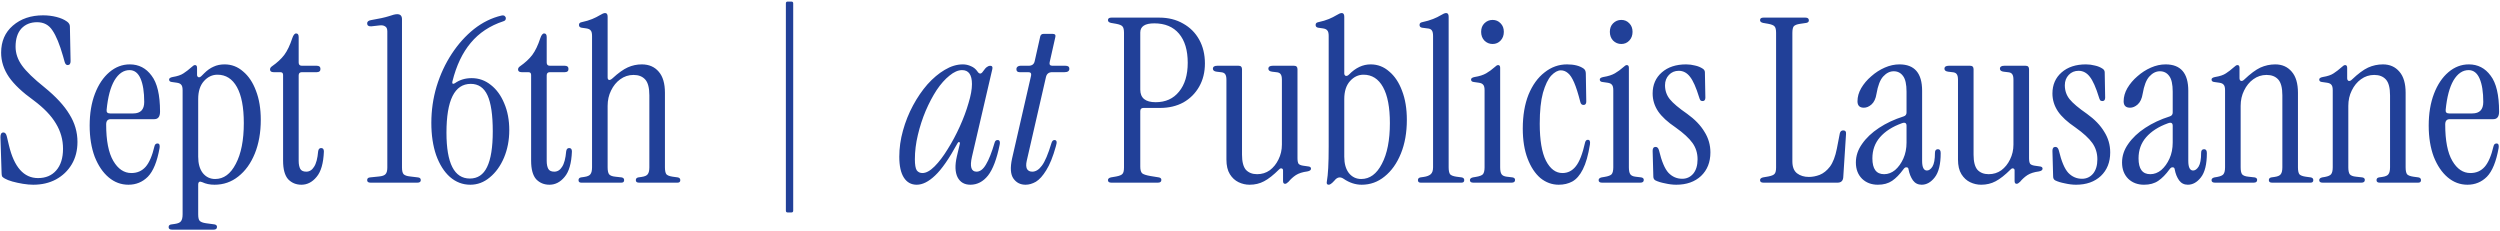 <svg width="1396" height="129" viewBox="0 0 1396 129" fill="none" xmlns="http://www.w3.org/2000/svg">
<path d="M18.552 103.152C16.845 103.152 14.925 102.981 12.792 102.64C10.744 102.299 8.781 101.872 6.904 101.36C5.112 100.848 3.704 100.293 2.68 99.696C2.083 99.355 1.613 99.013 1.272 98.672C1.016 98.245 0.888 97.563 0.888 96.624L0.248 76.528C0.248 74.821 0.803 73.968 1.912 73.968C2.851 73.968 3.491 74.736 3.832 76.272L4.984 81.136C7.885 93.339 13.304 99.44 21.24 99.44C25.507 99.44 28.877 98.032 31.352 95.216C33.912 92.315 35.192 88.261 35.192 83.056C35.192 78.021 33.869 73.328 31.224 68.976C28.664 64.624 24.525 60.315 18.808 56.048C12.493 51.525 7.885 47.173 4.984 42.992C2.083 38.725 0.632 34.203 0.632 29.424C0.632 23.109 2.808 18.075 7.16 14.32C11.597 10.48 17.229 8.56 24.056 8.56C26.616 8.56 29.091 8.859 31.48 9.456C33.869 10.053 35.832 10.907 37.368 12.016C37.88 12.357 38.264 12.741 38.52 13.168C38.861 13.595 39.032 14.149 39.032 14.832L39.416 34.16C39.416 35.611 38.861 36.336 37.752 36.336C36.984 36.336 36.429 35.739 36.088 34.544L35.192 31.344C33.315 24.773 31.352 19.995 29.304 17.008C27.341 13.936 24.483 12.4 20.728 12.4C17.059 12.4 14.115 13.595 11.896 15.984C9.763 18.373 8.696 21.744 8.696 26.096C8.696 29.765 9.891 33.264 12.28 36.592C14.669 39.92 18.851 43.973 24.824 48.752C31.224 53.957 35.875 58.992 38.776 63.856C41.763 68.635 43.256 73.755 43.256 79.216C43.256 83.995 42.189 88.176 40.056 91.76C37.923 95.344 34.979 98.16 31.224 100.208C27.555 102.171 23.331 103.152 18.552 103.152ZM71.701 103.152C67.605 103.152 63.936 101.787 60.693 99.056C57.45 96.325 54.848 92.485 52.885 87.536C51.008 82.501 50.069 76.699 50.069 70.128C50.069 63.387 51.05 57.456 53.013 52.336C54.976 47.216 57.664 43.205 61.077 40.304C64.49 37.403 68.288 35.952 72.469 35.952C77.504 35.952 81.557 38.043 84.629 42.224C87.786 46.32 89.365 53.019 89.365 62.32C89.365 65.136 88.298 66.544 86.165 66.544H61.845C60.138 66.544 59.285 67.525 59.285 69.488C59.285 78.533 60.608 85.317 63.253 89.84C65.898 94.363 69.269 96.624 73.365 96.624C76.608 96.624 79.253 95.472 81.301 93.168C83.349 90.864 85.013 86.981 86.293 81.52C86.549 80.581 87.104 80.112 87.957 80.112C88.981 80.112 89.365 80.965 89.109 82.672C87.744 90.267 85.568 95.6 82.581 98.672C79.594 101.659 75.968 103.152 71.701 103.152ZM61.461 63.344H74.389C78.485 63.344 80.533 61.211 80.533 56.944C80.533 51.397 79.85 47.045 78.485 43.888C77.12 40.731 75.072 39.152 72.341 39.152C69.013 39.152 66.197 41.072 63.893 44.912C61.674 48.752 60.224 54.213 59.541 61.296C59.37 62.661 60.01 63.344 61.461 63.344ZM96.081 128.24C94.801 128.24 94.161 127.771 94.161 126.832C94.161 125.893 94.716 125.381 95.825 125.296L97.617 125.04C99.409 124.784 100.561 124.272 101.073 123.504C101.67 122.736 101.969 121.456 101.969 119.664V50.416C101.969 48.88 101.713 47.856 101.201 47.344C100.774 46.747 99.964 46.363 98.769 46.192L96.081 45.808C94.972 45.723 94.417 45.253 94.417 44.4C94.417 43.717 95.1 43.248 96.465 42.992C99.11 42.565 101.116 41.883 102.481 40.944C103.932 40.005 105.425 38.853 106.961 37.488C107.729 36.72 108.369 36.336 108.881 36.336C109.649 36.336 110.033 36.848 110.033 37.872V41.84C110.033 42.437 110.289 42.864 110.801 43.12C111.313 43.291 111.91 43.035 112.593 42.352L114.001 40.944C115.708 39.237 117.457 38 119.249 37.232C121.041 36.379 123.089 35.952 125.393 35.952C129.318 35.952 132.774 37.275 135.761 39.92C138.833 42.48 141.222 46.064 142.929 50.672C144.721 55.28 145.617 60.699 145.617 66.928C145.617 74.011 144.508 80.283 142.289 85.744C140.07 91.205 136.998 95.472 133.073 98.544C129.233 101.616 124.796 103.152 119.761 103.152C117.201 103.152 114.94 102.683 112.977 101.744C111.441 101.061 110.673 101.531 110.673 103.152V119.664C110.673 121.456 110.929 122.651 111.441 123.248C112.038 123.931 113.233 124.4 115.025 124.656L119.761 125.296C120.7 125.467 121.169 125.936 121.169 126.704C121.169 127.728 120.529 128.24 119.249 128.24H96.081ZM120.145 99.952C124.924 99.952 128.764 97.136 131.665 91.504C134.652 85.872 136.145 78.277 136.145 68.72C136.145 59.931 134.865 53.232 132.305 48.624C129.745 44.016 126.118 41.712 121.425 41.712C118.524 41.712 116.006 42.907 113.873 45.296C111.74 47.685 110.673 51.013 110.673 55.28V87.536C110.673 91.376 111.526 94.405 113.233 96.624C115.025 98.843 117.329 99.952 120.145 99.952ZM168.316 103.152C165.329 103.152 162.855 102.128 160.892 100.08C159.015 97.947 158.076 94.491 158.076 89.712V41.84C158.076 40.816 157.564 40.304 156.54 40.304H152.828C151.463 40.304 150.78 39.792 150.78 38.768C150.78 38.085 151.164 37.488 151.932 36.976C154.748 35.013 157.009 32.923 158.716 30.704C160.423 28.4 161.916 25.285 163.196 21.36C163.793 19.568 164.519 18.672 165.372 18.672C166.311 18.672 166.78 19.355 166.78 20.72V34.928C166.78 36.123 167.377 36.72 168.572 36.72H176.892C178.257 36.72 178.94 37.317 178.94 38.512C178.94 39.707 178.257 40.304 176.892 40.304H168.572C167.377 40.304 166.78 40.901 166.78 42.096V89.84C166.78 91.717 167.079 93.211 167.676 94.32C168.273 95.344 169.383 95.856 171.004 95.856C172.796 95.856 174.247 94.96 175.356 93.168C176.551 91.376 177.319 88.475 177.66 84.464C177.831 83.269 178.385 82.672 179.324 82.672C180.348 82.672 180.86 83.312 180.86 84.592C180.604 91.163 179.239 95.899 176.764 98.8C174.375 101.701 171.559 103.152 168.316 103.152ZM206.935 102C205.655 102 205.015 101.531 205.015 100.592C205.015 99.653 205.57 99.141 206.679 99.056L211.671 98.544C213.463 98.373 214.658 97.947 215.255 97.264C215.938 96.581 216.279 95.344 216.279 93.552V17.52C216.279 16.069 215.852 15.131 214.999 14.704C214.231 14.192 213.207 14.021 211.927 14.192L207.319 14.704C205.783 14.789 205.015 14.235 205.015 13.04C205.015 12.101 205.698 11.504 207.063 11.248C211.586 10.48 214.914 9.755 217.047 9.072C219.18 8.304 220.759 7.92 221.783 7.92C223.575 7.92 224.471 8.859 224.471 10.736V93.552C224.471 95.344 224.77 96.581 225.367 97.264C226.05 97.947 227.287 98.373 229.079 98.544L233.303 99.056C234.412 99.141 234.967 99.653 234.967 100.592C234.967 101.531 234.327 102 233.047 102H206.935ZM262.618 103.152C258.351 103.152 254.554 101.701 251.226 98.8C247.983 95.899 245.423 91.845 243.546 86.64C241.754 81.435 240.858 75.419 240.858 68.592C240.858 61.595 241.839 54.811 243.802 48.24C245.85 41.584 248.666 35.525 252.25 30.064C255.834 24.603 259.973 19.995 264.666 16.24C269.445 12.485 274.565 9.968 280.026 8.688C280.879 8.517 281.477 8.603 281.818 8.944C282.245 9.285 282.458 9.712 282.458 10.224C282.458 11.077 281.989 11.632 281.05 11.888C273.541 14.363 267.482 18.373 262.874 23.92C258.266 29.381 254.853 36.549 252.634 45.424C252.463 46.021 252.506 46.448 252.762 46.704C253.103 46.875 253.53 46.789 254.042 46.448C256.687 44.571 259.802 43.632 263.386 43.632C267.397 43.632 270.981 44.912 274.138 47.472C277.295 49.947 279.77 53.36 281.562 57.712C283.439 62.064 284.378 67.056 284.378 72.688C284.378 78.235 283.397 83.355 281.434 88.048C279.471 92.656 276.826 96.325 273.498 99.056C270.255 101.787 266.629 103.152 262.618 103.152ZM262.362 99.696C266.714 99.696 269.914 97.563 271.962 93.296C274.095 88.944 275.162 82.288 275.162 73.328C275.162 64.197 274.181 57.499 272.218 53.232C270.255 48.965 267.141 46.832 262.874 46.832C253.829 46.832 249.306 55.92 249.306 74.096C249.306 91.163 253.658 99.696 262.362 99.696ZM306.816 103.152C303.829 103.152 301.355 102.128 299.392 100.08C297.515 97.947 296.576 94.491 296.576 89.712V41.84C296.576 40.816 296.064 40.304 295.04 40.304H291.328C289.963 40.304 289.28 39.792 289.28 38.768C289.28 38.085 289.664 37.488 290.432 36.976C293.248 35.013 295.509 32.923 297.216 30.704C298.923 28.4 300.416 25.285 301.696 21.36C302.293 19.568 303.019 18.672 303.872 18.672C304.811 18.672 305.28 19.355 305.28 20.72V34.928C305.28 36.123 305.877 36.72 307.072 36.72H315.392C316.757 36.72 317.44 37.317 317.44 38.512C317.44 39.707 316.757 40.304 315.392 40.304H307.072C305.877 40.304 305.28 40.901 305.28 42.096V89.84C305.28 91.717 305.579 93.211 306.176 94.32C306.773 95.344 307.883 95.856 309.504 95.856C311.296 95.856 312.747 94.96 313.856 93.168C315.051 91.376 315.819 88.475 316.16 84.464C316.331 83.269 316.885 82.672 317.824 82.672C318.848 82.672 319.36 83.312 319.36 84.592C319.104 91.163 317.739 95.899 315.264 98.8C312.875 101.701 310.059 103.152 306.816 103.152ZM324.581 102C323.557 102 323.045 101.531 323.045 100.592C323.045 99.739 323.514 99.227 324.453 99.056L326.245 98.8C328.037 98.544 329.189 98.032 329.701 97.264C330.298 96.496 330.597 95.216 330.597 93.424V20.08C330.597 18.544 330.341 17.52 329.829 17.008C329.402 16.411 328.592 16.027 327.397 15.856L324.709 15.472C323.77 15.301 323.301 14.789 323.301 13.936C323.301 13.083 323.77 12.571 324.709 12.4C327.098 11.888 329.104 11.291 330.725 10.608C332.346 9.925 333.712 9.243 334.821 8.56C336.186 7.707 337.21 7.28 337.893 7.28C338.832 7.28 339.301 7.963 339.301 9.328V43.248C339.301 44.016 339.557 44.485 340.069 44.656C340.581 44.741 341.221 44.443 341.989 43.76C345.232 40.773 348.09 38.725 350.565 37.616C353.04 36.507 355.642 35.952 358.373 35.952C362.384 35.952 365.541 37.317 367.845 40.048C370.149 42.693 371.301 46.619 371.301 51.824V93.424C371.301 95.216 371.557 96.496 372.069 97.264C372.666 97.947 373.861 98.416 375.653 98.672L378.469 99.056C379.408 99.227 379.877 99.739 379.877 100.592C379.877 101.531 379.365 102 378.341 102H356.837C355.642 102 355.045 101.531 355.045 100.592C355.045 99.739 355.514 99.227 356.453 99.056L358.245 98.8C360.037 98.544 361.189 98.032 361.701 97.264C362.298 96.496 362.597 95.216 362.597 93.424V53.232C362.597 49.051 361.829 46.107 360.293 44.4C358.757 42.693 356.581 41.84 353.765 41.84C351.034 41.84 348.56 42.651 346.341 44.272C344.208 45.808 342.501 47.899 341.221 50.544C339.941 53.104 339.301 55.963 339.301 59.12V93.424C339.301 95.216 339.557 96.496 340.069 97.264C340.666 98.032 341.861 98.501 343.653 98.672L347.109 99.056C348.048 99.227 348.517 99.739 348.517 100.592C348.517 101.531 348.005 102 346.981 102H324.581ZM439.854 118.64C439.171 118.64 438.83 118.299 438.83 117.616V1.904C438.83 1.221 439.171 0.88 439.854 0.88H441.902C442.585 0.88 442.926 1.221 442.926 1.904V117.616C442.926 118.299 442.585 118.64 441.902 118.64H439.854ZM511.892 103.152C508.82 103.152 506.431 101.829 504.724 99.184C503.017 96.539 502.164 92.656 502.164 87.536C502.164 82.672 502.847 77.808 504.212 72.944C505.577 67.995 507.455 63.301 509.844 58.864C512.233 54.427 514.921 50.501 517.908 47.088C520.98 43.675 524.18 40.987 527.508 39.024C530.921 36.976 534.292 35.952 537.62 35.952C539.241 35.952 540.777 36.293 542.228 36.976C543.679 37.573 544.873 38.555 545.812 39.92C546.324 40.688 546.836 41.072 547.348 41.072C547.86 41.072 548.372 40.688 548.884 39.92C549.823 38.555 550.591 37.701 551.188 37.36C551.785 36.933 552.34 36.72 552.852 36.72C553.961 36.72 554.388 37.317 554.132 38.512L542.74 87.536C541.46 93.083 542.313 95.856 545.3 95.856C547.263 95.856 549.012 94.533 550.548 91.888C552.169 89.243 553.791 85.147 555.412 79.6C555.668 78.661 556.223 78.192 557.076 78.192C557.673 78.192 558.057 78.448 558.228 78.96C558.399 79.472 558.399 80.069 558.228 80.752C556.607 88.773 554.431 94.533 551.7 98.032C548.969 101.445 545.684 103.152 541.844 103.152C538.516 103.152 536.127 101.744 534.676 98.928C533.311 96.112 533.183 92.272 534.292 87.408L535.956 80.368C536.127 79.771 535.999 79.429 535.572 79.344C535.231 79.259 534.932 79.472 534.676 79.984C529.983 88.603 525.801 94.619 522.132 98.032C518.548 101.445 515.135 103.152 511.892 103.152ZM515.092 96.624C517.14 96.624 519.401 95.387 521.876 92.912C524.351 90.437 526.783 87.237 529.172 83.312C531.647 79.387 533.908 75.163 535.956 70.64C538.004 66.117 539.625 61.765 540.82 57.584C542.1 53.403 542.74 49.861 542.74 46.96C542.74 41.755 540.905 39.152 537.236 39.152C535.017 39.152 532.671 40.176 530.196 42.224C527.721 44.187 525.332 46.875 523.028 50.288C520.809 53.701 518.761 57.584 516.884 61.936C515.092 66.203 513.641 70.683 512.532 75.376C511.423 79.984 510.868 84.507 510.868 88.944C510.868 91.931 511.209 93.979 511.892 95.088C512.66 96.112 513.727 96.624 515.092 96.624ZM572.681 103.152C569.78 103.152 567.518 102 565.897 99.696C564.276 97.392 564.02 93.68 565.129 88.56L575.753 42.224C576.009 40.944 575.497 40.304 574.217 40.304H569.353C568.158 40.304 567.561 39.749 567.561 38.64C567.561 38.043 567.774 37.573 568.201 37.232C568.628 36.891 569.14 36.72 569.737 36.72H574.345C576.308 36.72 577.46 35.824 577.801 34.032L580.873 20.336C581.129 19.397 581.726 18.928 582.665 18.928H587.913C589.108 18.928 589.577 19.483 589.321 20.592L586.121 34.8C585.865 36.08 586.377 36.72 587.657 36.72H594.953C596.404 36.72 597.129 37.275 597.129 38.384C597.129 39.664 596.233 40.304 594.441 40.304H587.529C585.652 40.304 584.5 41.2 584.073 42.992L573.321 89.84C572.894 91.717 572.937 93.211 573.449 94.32C574.046 95.344 575.028 95.856 576.393 95.856C578.356 95.856 580.148 94.747 581.769 92.528C583.476 90.309 585.268 86.085 587.145 79.856C587.486 78.747 588.041 78.192 588.809 78.192C589.406 78.192 589.79 78.448 589.961 78.96C590.132 79.472 590.004 80.411 589.577 81.776C587.956 87.579 586.164 92.016 584.201 95.088C582.324 98.16 580.404 100.293 578.441 101.488C576.478 102.597 574.558 103.152 572.681 103.152ZM620.602 102C619.322 102 618.682 101.531 618.682 100.592C618.682 99.824 619.237 99.312 620.346 99.056L623.29 98.544C625.082 98.203 626.234 97.733 626.746 97.136C627.343 96.539 627.642 95.344 627.642 93.552V18.288C627.642 16.496 627.343 15.301 626.746 14.704C626.234 14.107 625.082 13.637 623.29 13.296L620.346 12.784C619.237 12.528 618.682 12.016 618.682 11.248C618.682 10.309 619.322 9.84 620.602 9.84H647.354C652.389 9.84 656.826 10.949 660.666 13.168C664.506 15.301 667.493 18.288 669.626 22.128C671.759 25.968 672.826 30.405 672.826 35.44C672.826 40.304 671.759 44.613 669.626 48.368C667.493 52.123 664.549 55.067 660.794 57.2C657.039 59.248 652.687 60.272 647.738 60.272H638.522C637.327 60.272 636.73 60.869 636.73 62.064V93.04C636.73 94.832 637.071 96.069 637.754 96.752C638.437 97.349 639.973 97.861 642.362 98.288L647.098 99.056C648.037 99.227 648.506 99.696 648.506 100.464C648.506 101.488 647.866 102 646.586 102H620.602ZM636.73 50.032C636.73 54.725 639.589 57.072 645.306 57.072C650.853 57.072 655.205 55.109 658.362 51.184C661.605 47.259 663.226 41.883 663.226 35.056C663.226 28.059 661.605 22.64 658.362 18.8C655.119 14.96 650.511 13.04 644.538 13.04C639.333 13.04 636.73 14.747 636.73 18.16V50.032ZM697.763 103.152C695.63 103.152 693.582 102.683 691.619 101.744C689.656 100.805 688.035 99.312 686.755 97.264C685.475 95.216 684.835 92.485 684.835 89.072V44.528C684.835 42.992 684.579 41.925 684.067 41.328C683.64 40.731 682.83 40.389 681.635 40.304L679.459 40.048C678.008 39.877 677.283 39.323 677.283 38.384C677.283 37.275 678.094 36.72 679.715 36.72H691.619C692.899 36.72 693.539 37.36 693.539 38.64V86.384C693.539 90.309 694.264 93.125 695.715 94.832C697.251 96.453 699.342 97.264 701.987 97.264C704.632 97.264 706.979 96.539 709.027 95.088C711.075 93.552 712.696 91.547 713.891 89.072C715.171 86.512 715.811 83.739 715.811 80.752V44.528C715.811 42.992 715.555 41.925 715.043 41.328C714.616 40.731 713.806 40.389 712.611 40.304L710.435 40.048C708.984 39.877 708.259 39.323 708.259 38.384C708.259 37.275 709.07 36.72 710.691 36.72H722.595C723.875 36.72 724.515 37.36 724.515 38.64V88.304C724.515 89.84 724.728 90.907 725.155 91.504C725.667 92.016 726.52 92.357 727.715 92.528L730.403 92.912C731.512 92.997 732.067 93.424 732.067 94.192C732.067 94.96 731.384 95.472 730.019 95.728C727.374 96.069 725.24 96.752 723.619 97.776C722.083 98.8 720.718 100.037 719.523 101.488C718.755 102.256 718.115 102.64 717.603 102.64C716.835 102.64 716.451 102.128 716.451 101.104V95.216C716.451 94.533 716.195 94.149 715.683 94.064C715.256 93.893 714.787 94.064 714.275 94.576C711.118 97.733 708.302 99.952 705.827 101.232C703.438 102.512 700.75 103.152 697.763 103.152ZM760.368 103.152C756.869 103.152 753.499 102.043 750.256 99.824C748.379 98.544 746.672 98.885 745.136 100.848C744.283 101.787 743.643 102.384 743.216 102.64C742.789 102.981 742.363 103.152 741.936 103.152C740.997 103.152 740.656 102.555 740.912 101.36C741.253 99.397 741.509 96.88 741.68 93.808C741.851 90.736 741.936 86.64 741.936 81.52V20.08C741.936 18.544 741.68 17.52 741.168 17.008C740.741 16.411 739.931 16.027 738.736 15.856L736.048 15.472C735.109 15.301 734.64 14.789 734.64 13.936C734.64 13.083 735.109 12.571 736.048 12.4C738.437 11.888 740.443 11.291 742.064 10.608C743.685 9.925 745.051 9.243 746.16 8.56C747.525 7.707 748.549 7.28 749.232 7.28C750.171 7.28 750.64 7.963 750.64 9.328V40.944C750.64 41.627 750.896 42.096 751.408 42.352C752.005 42.523 752.645 42.267 753.328 41.584C756.997 37.829 761.008 35.952 765.36 35.952C769.285 35.952 772.741 37.275 775.728 39.92C778.8 42.48 781.189 46.064 782.896 50.672C784.688 55.28 785.584 60.699 785.584 66.928C785.584 74.011 784.475 80.283 782.256 85.744C780.037 91.205 777.008 95.472 773.168 98.544C769.413 101.616 765.147 103.152 760.368 103.152ZM760.112 99.952C764.891 99.952 768.731 97.136 771.632 91.504C774.619 85.872 776.112 78.277 776.112 68.72C776.112 59.931 774.832 53.232 772.272 48.624C769.712 44.016 766.085 41.712 761.392 41.712C758.491 41.712 755.973 42.907 753.84 45.296C751.707 47.685 750.64 51.013 750.64 55.28V87.536C750.64 91.376 751.493 94.405 753.2 96.624C754.992 98.843 757.296 99.952 760.112 99.952ZM793.31 102C792.286 102 791.774 101.531 791.774 100.592C791.774 99.739 792.243 99.227 793.182 99.056L794.974 98.8C796.766 98.544 798.089 98.032 798.942 97.264C799.795 96.496 800.222 95.216 800.222 93.424V20.08C800.222 18.544 799.966 17.477 799.454 16.88C799.027 16.283 798.217 15.941 797.022 15.856L794.078 15.472C793.139 15.301 792.67 14.789 792.67 13.936C792.67 13.083 793.139 12.571 794.078 12.4C796.467 11.888 798.515 11.291 800.222 10.608C801.929 9.925 803.337 9.243 804.446 8.56C805.811 7.707 806.835 7.28 807.518 7.28C808.457 7.28 808.926 7.963 808.926 9.328V93.424C808.926 95.216 809.182 96.496 809.694 97.264C810.291 97.947 811.486 98.416 813.278 98.672L816.222 99.056C817.161 99.227 817.63 99.739 817.63 100.592C817.63 101.531 817.118 102 816.094 102H793.31ZM833.467 24.56C831.675 24.56 830.139 23.92 828.859 22.64C827.664 21.36 827.067 19.739 827.067 17.776C827.067 15.813 827.664 14.235 828.859 13.04C830.139 11.76 831.675 11.12 833.467 11.12C835.259 11.12 836.752 11.76 837.947 13.04C839.142 14.235 839.739 15.813 839.739 17.776C839.739 19.739 839.142 21.36 837.947 22.64C836.752 23.92 835.259 24.56 833.467 24.56ZM822.715 102C821.435 102 820.795 101.531 820.795 100.592C820.795 99.824 821.35 99.312 822.459 99.056L823.995 98.8C826.128 98.459 827.494 97.947 828.091 97.264C828.688 96.496 828.987 95.216 828.987 93.424V50.416C828.987 48.88 828.731 47.856 828.219 47.344C827.792 46.747 826.982 46.363 825.787 46.192L823.099 45.808C821.99 45.723 821.435 45.253 821.435 44.4C821.435 43.717 822.118 43.248 823.483 42.992C826.128 42.565 828.262 41.883 829.883 40.944C831.504 40.005 833.083 38.853 834.619 37.488C835.387 36.72 836.027 36.336 836.539 36.336C837.307 36.336 837.691 36.848 837.691 37.872V93.424C837.691 95.216 837.947 96.496 838.459 97.264C838.971 98.032 839.952 98.501 841.403 98.672L844.603 99.056C845.542 99.227 846.011 99.696 846.011 100.464C846.011 101.488 845.371 102 844.091 102H822.715ZM870.415 103.152C866.66 103.152 863.247 101.915 860.175 99.44C857.188 96.88 854.799 93.253 853.007 88.56C851.215 83.867 850.319 78.277 850.319 71.792C850.319 64.539 851.386 58.224 853.519 52.848C855.738 47.472 858.724 43.333 862.479 40.432C866.234 37.445 870.415 35.952 875.023 35.952C878.948 35.952 882.02 36.72 884.239 38.256C885.092 38.853 885.519 39.792 885.519 41.072L885.775 56.688C885.775 57.968 885.263 58.608 884.239 58.608C883.3 58.608 882.703 58.053 882.447 56.944C881.252 52.251 880.1 48.624 878.991 46.064C877.882 43.504 876.73 41.755 875.535 40.816C874.34 39.792 873.018 39.28 871.567 39.28C869.86 39.28 868.068 40.261 866.191 42.224C864.399 44.187 862.863 47.387 861.583 51.824C860.388 56.176 859.791 61.936 859.791 69.104C859.791 78.235 860.943 85.104 863.247 89.712C865.636 94.32 868.708 96.624 872.463 96.624C875.45 96.624 877.924 95.387 879.887 92.912C881.935 90.437 883.684 85.957 885.135 79.472C885.391 78.533 885.903 78.064 886.671 78.064C887.695 78.064 888.079 78.917 887.823 80.624C886.884 86.597 885.562 91.248 883.855 94.576C882.234 97.819 880.271 100.08 877.967 101.36C875.748 102.555 873.231 103.152 870.415 103.152ZM905.342 24.56C903.55 24.56 902.014 23.92 900.734 22.64C899.539 21.36 898.942 19.739 898.942 17.776C898.942 15.813 899.539 14.235 900.734 13.04C902.014 11.76 903.55 11.12 905.342 11.12C907.134 11.12 908.627 11.76 909.822 13.04C911.017 14.235 911.614 15.813 911.614 17.776C911.614 19.739 911.017 21.36 909.822 22.64C908.627 23.92 907.134 24.56 905.342 24.56ZM894.59 102C893.31 102 892.67 101.531 892.67 100.592C892.67 99.824 893.225 99.312 894.334 99.056L895.87 98.8C898.003 98.459 899.369 97.947 899.966 97.264C900.563 96.496 900.862 95.216 900.862 93.424V50.416C900.862 48.88 900.606 47.856 900.094 47.344C899.667 46.747 898.857 46.363 897.662 46.192L894.974 45.808C893.865 45.723 893.31 45.253 893.31 44.4C893.31 43.717 893.993 43.248 895.358 42.992C898.003 42.565 900.137 41.883 901.758 40.944C903.379 40.005 904.958 38.853 906.494 37.488C907.262 36.72 907.902 36.336 908.414 36.336C909.182 36.336 909.566 36.848 909.566 37.872V93.424C909.566 95.216 909.822 96.496 910.334 97.264C910.846 98.032 911.827 98.501 913.278 98.672L916.478 99.056C917.417 99.227 917.886 99.696 917.886 100.464C917.886 101.488 917.246 102 915.966 102H894.59ZM936.018 103.152C934.055 103.152 931.965 102.896 929.746 102.384C927.527 101.957 925.735 101.403 924.37 100.72C923.602 100.293 923.218 99.568 923.218 98.544L922.834 84.208C922.834 82.757 923.389 82.032 924.498 82.032C925.437 82.032 926.077 82.715 926.418 84.08C927.869 90.139 929.618 94.277 931.666 96.496C933.799 98.715 936.359 99.824 939.346 99.824C941.821 99.824 943.869 98.885 945.49 97.008C947.111 95.045 947.922 92.357 947.922 88.944C947.922 85.531 946.983 82.501 945.106 79.856C943.229 77.211 940.071 74.309 935.634 71.152C931.197 68.165 927.954 65.179 925.906 62.192C923.858 59.12 922.834 55.792 922.834 52.208C922.834 47.344 924.541 43.419 927.954 40.432C931.367 37.445 935.89 35.952 941.522 35.952C943.229 35.952 944.893 36.165 946.514 36.592C948.135 36.933 949.586 37.531 950.866 38.384C951.634 38.896 952.018 39.579 952.018 40.432L952.274 54.512C952.274 55.792 951.762 56.432 950.738 56.432C950.141 56.432 949.714 56.261 949.458 55.92C949.202 55.493 948.989 54.981 948.818 54.384C947.111 48.837 945.405 44.997 943.698 42.864C941.991 40.645 939.901 39.536 937.426 39.536C935.207 39.536 933.373 40.304 931.922 41.84C930.471 43.376 929.746 45.296 929.746 47.6C929.746 50.587 930.642 53.189 932.434 55.408C934.226 57.627 937.469 60.357 942.162 63.6C946.429 66.672 949.629 70 951.762 73.584C953.981 77.083 955.09 80.923 955.09 85.104C955.09 90.565 953.341 94.96 949.842 98.288C946.343 101.531 941.735 103.152 936.018 103.152ZM984.727 102C983.447 102 982.807 101.531 982.807 100.592C982.807 99.824 983.362 99.312 984.471 99.056L987.415 98.544C989.207 98.203 990.359 97.733 990.871 97.136C991.468 96.539 991.767 95.344 991.767 93.552V18.288C991.767 16.496 991.468 15.301 990.871 14.704C990.359 14.107 989.207 13.637 987.415 13.296L984.471 12.784C983.362 12.528 982.807 12.016 982.807 11.248C982.807 10.309 983.447 9.84 984.727 9.84H1008.15C1009.43 9.84 1010.07 10.352 1010.07 11.376C1010.07 12.144 1009.6 12.613 1008.66 12.784L1005.21 13.296C1003.42 13.552 1002.22 14.021 1001.62 14.704C1001.11 15.387 1000.86 16.624 1000.86 18.416V90.096C1000.86 93.168 1001.71 95.387 1003.42 96.752C1005.21 98.117 1007.43 98.8 1010.07 98.8C1012.03 98.8 1014.04 98.416 1016.09 97.648C1018.22 96.795 1020.14 95.259 1021.85 93.04C1023.55 90.736 1024.83 87.408 1025.69 83.056L1027.35 74.48C1027.61 73.371 1028.25 72.816 1029.27 72.816C1030.47 72.816 1030.98 73.541 1030.81 74.992L1029.27 99.056C1029.1 101.019 1028.03 102 1026.07 102H984.727ZM1048.61 103.152C1045.03 103.152 1042.08 102.043 1039.78 99.824C1037.47 97.52 1036.32 94.491 1036.32 90.736C1036.32 87.067 1037.47 83.611 1039.78 80.368C1042.08 77.04 1045.24 74.053 1049.25 71.408C1053.26 68.763 1057.83 66.629 1062.95 65.008C1064.06 64.667 1064.61 63.941 1064.61 62.832V51.184C1064.61 47.088 1063.97 44.187 1062.69 42.48C1061.41 40.688 1059.66 39.792 1057.44 39.792C1055.31 39.792 1053.35 40.773 1051.55 42.736C1049.85 44.613 1048.61 47.813 1047.84 52.336C1047.42 55.067 1046.48 57.072 1045.03 58.352C1043.66 59.547 1042.25 60.144 1040.8 60.144C1038.41 60.144 1037.22 58.949 1037.22 56.56C1037.22 54.085 1037.9 51.653 1039.27 49.264C1040.72 46.789 1042.59 44.571 1044.9 42.608C1047.2 40.56 1049.72 38.939 1052.45 37.744C1055.18 36.549 1057.91 35.952 1060.64 35.952C1069.09 35.952 1073.31 40.859 1073.31 50.672V89.84C1073.31 93.424 1074.21 95.216 1076 95.216C1077.11 95.216 1078.14 94.491 1079.07 93.04C1080.01 91.504 1080.48 88.944 1080.48 85.36C1080.48 83.995 1081.04 83.312 1082.15 83.312C1083.17 83.312 1083.68 84.037 1083.68 85.488C1083.68 91.717 1082.57 96.24 1080.35 99.056C1078.22 101.787 1075.79 103.152 1073.06 103.152C1071.01 103.152 1069.39 102.341 1068.19 100.72C1067 99.013 1066.19 97.008 1065.76 94.704C1065.68 93.851 1065.29 93.424 1064.61 93.424C1064.01 93.339 1063.42 93.723 1062.82 94.576C1060.77 97.392 1058.68 99.525 1056.55 100.976C1054.41 102.427 1051.77 103.152 1048.61 103.152ZM1052.07 97.264C1054.28 97.264 1056.33 96.496 1058.21 94.96C1060.09 93.339 1061.62 91.205 1062.82 88.56C1064.01 85.915 1064.61 82.928 1064.61 79.6V70.256C1064.61 68.635 1063.71 68.165 1061.92 68.848C1056.72 70.725 1052.66 73.328 1049.76 76.656C1046.95 79.899 1045.54 83.824 1045.54 88.432C1045.54 94.32 1047.71 97.264 1052.07 97.264ZM1106.26 103.152C1104.13 103.152 1102.08 102.683 1100.12 101.744C1098.16 100.805 1096.54 99.312 1095.26 97.264C1093.98 95.216 1093.34 92.485 1093.34 89.072V44.528C1093.34 42.992 1093.08 41.925 1092.57 41.328C1092.14 40.731 1091.33 40.389 1090.14 40.304L1087.96 40.048C1086.51 39.877 1085.78 39.323 1085.78 38.384C1085.78 37.275 1086.59 36.72 1088.22 36.72H1100.12C1101.4 36.72 1102.04 37.36 1102.04 38.64V86.384C1102.04 90.309 1102.76 93.125 1104.22 94.832C1105.75 96.453 1107.84 97.264 1110.49 97.264C1113.13 97.264 1115.48 96.539 1117.53 95.088C1119.58 93.552 1121.2 91.547 1122.39 89.072C1123.67 86.512 1124.31 83.739 1124.31 80.752V44.528C1124.31 42.992 1124.06 41.925 1123.54 41.328C1123.12 40.731 1122.31 40.389 1121.11 40.304L1118.94 40.048C1117.48 39.877 1116.76 39.323 1116.76 38.384C1116.76 37.275 1117.57 36.72 1119.19 36.72H1131.1C1132.38 36.72 1133.02 37.36 1133.02 38.64V88.304C1133.02 89.84 1133.23 90.907 1133.66 91.504C1134.17 92.016 1135.02 92.357 1136.22 92.528L1138.9 92.912C1140.01 92.997 1140.57 93.424 1140.57 94.192C1140.57 94.96 1139.88 95.472 1138.52 95.728C1135.87 96.069 1133.74 96.752 1132.12 97.776C1130.58 98.8 1129.22 100.037 1128.02 101.488C1127.26 102.256 1126.62 102.64 1126.1 102.64C1125.34 102.64 1124.95 102.128 1124.95 101.104V95.216C1124.95 94.533 1124.7 94.149 1124.18 94.064C1123.76 93.893 1123.29 94.064 1122.78 94.576C1119.62 97.733 1116.8 99.952 1114.33 101.232C1111.94 102.512 1109.25 103.152 1106.26 103.152ZM1159.27 103.152C1157.31 103.152 1155.21 102.896 1153 102.384C1150.78 101.957 1148.99 101.403 1147.62 100.72C1146.85 100.293 1146.47 99.568 1146.47 98.544L1146.08 84.208C1146.08 82.757 1146.64 82.032 1147.75 82.032C1148.69 82.032 1149.33 82.715 1149.67 84.08C1151.12 90.139 1152.87 94.277 1154.92 96.496C1157.05 98.715 1159.61 99.824 1162.6 99.824C1165.07 99.824 1167.12 98.885 1168.74 97.008C1170.36 95.045 1171.17 92.357 1171.17 88.944C1171.17 85.531 1170.23 82.501 1168.36 79.856C1166.48 77.211 1163.32 74.309 1158.88 71.152C1154.45 68.165 1151.2 65.179 1149.16 62.192C1147.11 59.12 1146.08 55.792 1146.08 52.208C1146.08 47.344 1147.79 43.419 1151.2 40.432C1154.62 37.445 1159.14 35.952 1164.77 35.952C1166.48 35.952 1168.14 36.165 1169.76 36.592C1171.39 36.933 1172.84 37.531 1174.12 38.384C1174.88 38.896 1175.27 39.579 1175.27 40.432L1175.52 54.512C1175.52 55.792 1175.01 56.432 1173.99 56.432C1173.39 56.432 1172.96 56.261 1172.71 55.92C1172.45 55.493 1172.24 54.981 1172.07 54.384C1170.36 48.837 1168.65 44.997 1166.95 42.864C1165.24 40.645 1163.15 39.536 1160.68 39.536C1158.46 39.536 1156.62 40.304 1155.17 41.84C1153.72 43.376 1153 45.296 1153 47.6C1153 50.587 1153.89 53.189 1155.68 55.408C1157.48 57.627 1160.72 60.357 1165.41 63.6C1169.68 66.672 1172.88 70 1175.01 73.584C1177.23 77.083 1178.34 80.923 1178.34 85.104C1178.34 90.565 1176.59 94.96 1173.09 98.288C1169.59 101.531 1164.99 103.152 1159.27 103.152ZM1197.24 103.152C1193.65 103.152 1190.71 102.043 1188.4 99.824C1186.1 97.52 1184.95 94.491 1184.95 90.736C1184.95 87.067 1186.1 83.611 1188.4 80.368C1190.71 77.04 1193.86 74.053 1197.88 71.408C1201.89 68.763 1206.45 66.629 1211.57 65.008C1212.68 64.667 1213.24 63.941 1213.24 62.832V51.184C1213.24 47.088 1212.6 44.187 1211.32 42.48C1210.04 40.688 1208.29 39.792 1206.07 39.792C1203.93 39.792 1201.97 40.773 1200.18 42.736C1198.47 44.613 1197.24 47.813 1196.47 52.336C1196.04 55.067 1195.1 57.072 1193.65 58.352C1192.29 59.547 1190.88 60.144 1189.43 60.144C1187.04 60.144 1185.84 58.949 1185.84 56.56C1185.84 54.085 1186.53 51.653 1187.89 49.264C1189.34 46.789 1191.22 44.571 1193.52 42.608C1195.83 40.56 1198.34 38.939 1201.08 37.744C1203.81 36.549 1206.54 35.952 1209.27 35.952C1217.72 35.952 1221.94 40.859 1221.94 50.672V89.84C1221.94 93.424 1222.84 95.216 1224.63 95.216C1225.74 95.216 1226.76 94.491 1227.7 93.04C1228.64 91.504 1229.11 88.944 1229.11 85.36C1229.11 83.995 1229.66 83.312 1230.77 83.312C1231.8 83.312 1232.31 84.037 1232.31 85.488C1232.31 91.717 1231.2 96.24 1228.98 99.056C1226.85 101.787 1224.41 103.152 1221.68 103.152C1219.64 103.152 1218.01 102.341 1216.82 100.72C1215.62 99.013 1214.81 97.008 1214.39 94.704C1214.3 93.851 1213.92 93.424 1213.24 93.424C1212.64 93.339 1212.04 93.723 1211.44 94.576C1209.4 97.392 1207.3 99.525 1205.17 100.976C1203.04 102.427 1200.39 103.152 1197.24 103.152ZM1200.69 97.264C1202.91 97.264 1204.96 96.496 1206.84 94.96C1208.71 93.339 1210.25 91.205 1211.44 88.56C1212.64 85.915 1213.24 82.928 1213.24 79.6V70.256C1213.24 68.635 1212.34 68.165 1210.55 68.848C1205.34 70.725 1201.29 73.328 1198.39 76.656C1195.57 79.899 1194.16 83.824 1194.16 88.432C1194.16 94.32 1196.34 97.264 1200.69 97.264ZM1236.84 102C1235.56 102 1234.92 101.531 1234.92 100.592C1234.92 99.824 1235.47 99.312 1236.58 99.056L1238.12 98.8C1239.91 98.459 1241.06 97.947 1241.58 97.264C1242.17 96.496 1242.47 95.216 1242.47 93.424V50.416C1242.47 48.88 1242.22 47.856 1241.7 47.344C1241.28 46.747 1240.47 46.363 1239.27 46.192L1236.58 45.808C1235.47 45.723 1234.92 45.253 1234.92 44.4C1234.92 43.717 1235.6 43.248 1236.97 42.992C1239.61 42.565 1241.62 41.883 1242.98 40.944C1244.43 40.005 1245.93 38.853 1247.46 37.488C1248.23 36.72 1248.87 36.336 1249.38 36.336C1250.15 36.336 1250.54 36.848 1250.54 37.872V43.632C1250.54 44.4 1250.79 44.912 1251.3 45.168C1251.9 45.339 1252.54 45.083 1253.22 44.4C1256.64 41.157 1259.62 38.939 1262.18 37.744C1264.83 36.549 1267.6 35.952 1270.5 35.952C1274.34 35.952 1277.42 37.317 1279.72 40.048C1282.02 42.693 1283.18 46.619 1283.18 51.824V93.424C1283.18 95.216 1283.43 96.496 1283.94 97.264C1284.54 97.947 1285.74 98.416 1287.53 98.672L1290.34 99.056C1291.28 99.227 1291.75 99.739 1291.75 100.592C1291.75 101.531 1291.24 102 1290.22 102H1268.71C1267.52 102 1266.92 101.531 1266.92 100.592C1266.92 99.739 1267.39 99.227 1268.33 99.056L1270.12 98.8C1271.91 98.544 1273.06 98.032 1273.58 97.264C1274.17 96.496 1274.47 95.216 1274.47 93.424V53.232C1274.47 49.051 1273.7 46.107 1272.17 44.4C1270.63 42.693 1268.46 41.84 1265.64 41.84C1262.91 41.84 1260.43 42.651 1258.22 44.272C1256.08 45.808 1254.38 47.899 1253.1 50.544C1251.82 53.104 1251.18 55.963 1251.18 59.12V93.424C1251.18 95.216 1251.43 96.496 1251.94 97.264C1252.54 98.032 1253.74 98.501 1255.53 98.672L1258.98 99.056C1259.92 99.227 1260.39 99.696 1260.39 100.464C1260.39 101.488 1259.75 102 1258.47 102H1236.84ZM1296.97 102C1295.69 102 1295.05 101.531 1295.05 100.592C1295.05 99.824 1295.6 99.312 1296.71 99.056L1298.25 98.8C1300.04 98.459 1301.19 97.947 1301.7 97.264C1302.3 96.496 1302.6 95.216 1302.6 93.424V50.416C1302.6 48.88 1302.34 47.856 1301.83 47.344C1301.4 46.747 1300.59 46.363 1299.4 46.192L1296.71 45.808C1295.6 45.723 1295.05 45.253 1295.05 44.4C1295.05 43.717 1295.73 43.248 1297.09 42.992C1299.74 42.565 1301.74 41.883 1303.11 40.944C1304.56 40.005 1306.05 38.853 1307.59 37.488C1308.36 36.72 1309 36.336 1309.51 36.336C1310.28 36.336 1310.66 36.848 1310.66 37.872V43.632C1310.66 44.4 1310.92 44.912 1311.43 45.168C1312.03 45.339 1312.67 45.083 1313.35 44.4C1316.76 41.157 1319.75 38.939 1322.31 37.744C1324.95 36.549 1327.73 35.952 1330.63 35.952C1334.47 35.952 1337.54 37.317 1339.85 40.048C1342.15 42.693 1343.3 46.619 1343.3 51.824V93.424C1343.3 95.216 1343.56 96.496 1344.07 97.264C1344.67 97.947 1345.86 98.416 1347.65 98.672L1350.47 99.056C1351.41 99.227 1351.88 99.739 1351.88 100.592C1351.88 101.531 1351.37 102 1350.34 102H1328.84C1327.64 102 1327.05 101.531 1327.05 100.592C1327.05 99.739 1327.51 99.227 1328.45 99.056L1330.25 98.8C1332.04 98.544 1333.19 98.032 1333.7 97.264C1334.3 96.496 1334.6 95.216 1334.6 93.424V53.232C1334.6 49.051 1333.83 46.107 1332.29 44.4C1330.76 42.693 1328.58 41.84 1325.77 41.84C1323.03 41.84 1320.56 42.651 1318.34 44.272C1316.21 45.808 1314.5 47.899 1313.22 50.544C1311.94 53.104 1311.3 55.963 1311.3 59.12V93.424C1311.3 95.216 1311.56 96.496 1312.07 97.264C1312.67 98.032 1313.86 98.501 1315.65 98.672L1319.11 99.056C1320.05 99.227 1320.52 99.696 1320.52 100.464C1320.52 101.488 1319.88 102 1318.6 102H1296.97ZM1377.83 103.152C1373.73 103.152 1370.06 101.787 1366.82 99.056C1363.58 96.325 1360.97 92.485 1359.01 87.536C1357.13 82.501 1356.19 76.699 1356.19 70.128C1356.19 63.387 1357.18 57.456 1359.14 52.336C1361.1 47.216 1363.79 43.205 1367.2 40.304C1370.62 37.403 1374.41 35.952 1378.59 35.952C1383.63 35.952 1387.68 38.043 1390.75 42.224C1393.91 46.32 1395.49 53.019 1395.49 62.32C1395.49 65.136 1394.42 66.544 1392.29 66.544H1367.97C1366.26 66.544 1365.41 67.525 1365.41 69.488C1365.41 78.533 1366.73 85.317 1369.38 89.84C1372.02 94.363 1375.39 96.624 1379.49 96.624C1382.73 96.624 1385.38 95.472 1387.43 93.168C1389.47 90.864 1391.14 86.981 1392.42 81.52C1392.67 80.581 1393.23 80.112 1394.08 80.112C1395.11 80.112 1395.49 80.965 1395.23 82.672C1393.87 90.267 1391.69 95.6 1388.71 98.672C1385.72 101.659 1382.09 103.152 1377.83 103.152ZM1367.59 63.344H1380.51C1384.61 63.344 1386.66 61.211 1386.66 56.944C1386.66 51.397 1385.98 47.045 1384.61 43.888C1383.24 40.731 1381.2 39.152 1378.47 39.152C1375.14 39.152 1372.32 41.072 1370.02 44.912C1367.8 48.752 1366.35 54.213 1365.67 61.296C1365.5 62.661 1366.14 63.344 1367.59 63.344Z" fill="#214098"/>
</svg>
